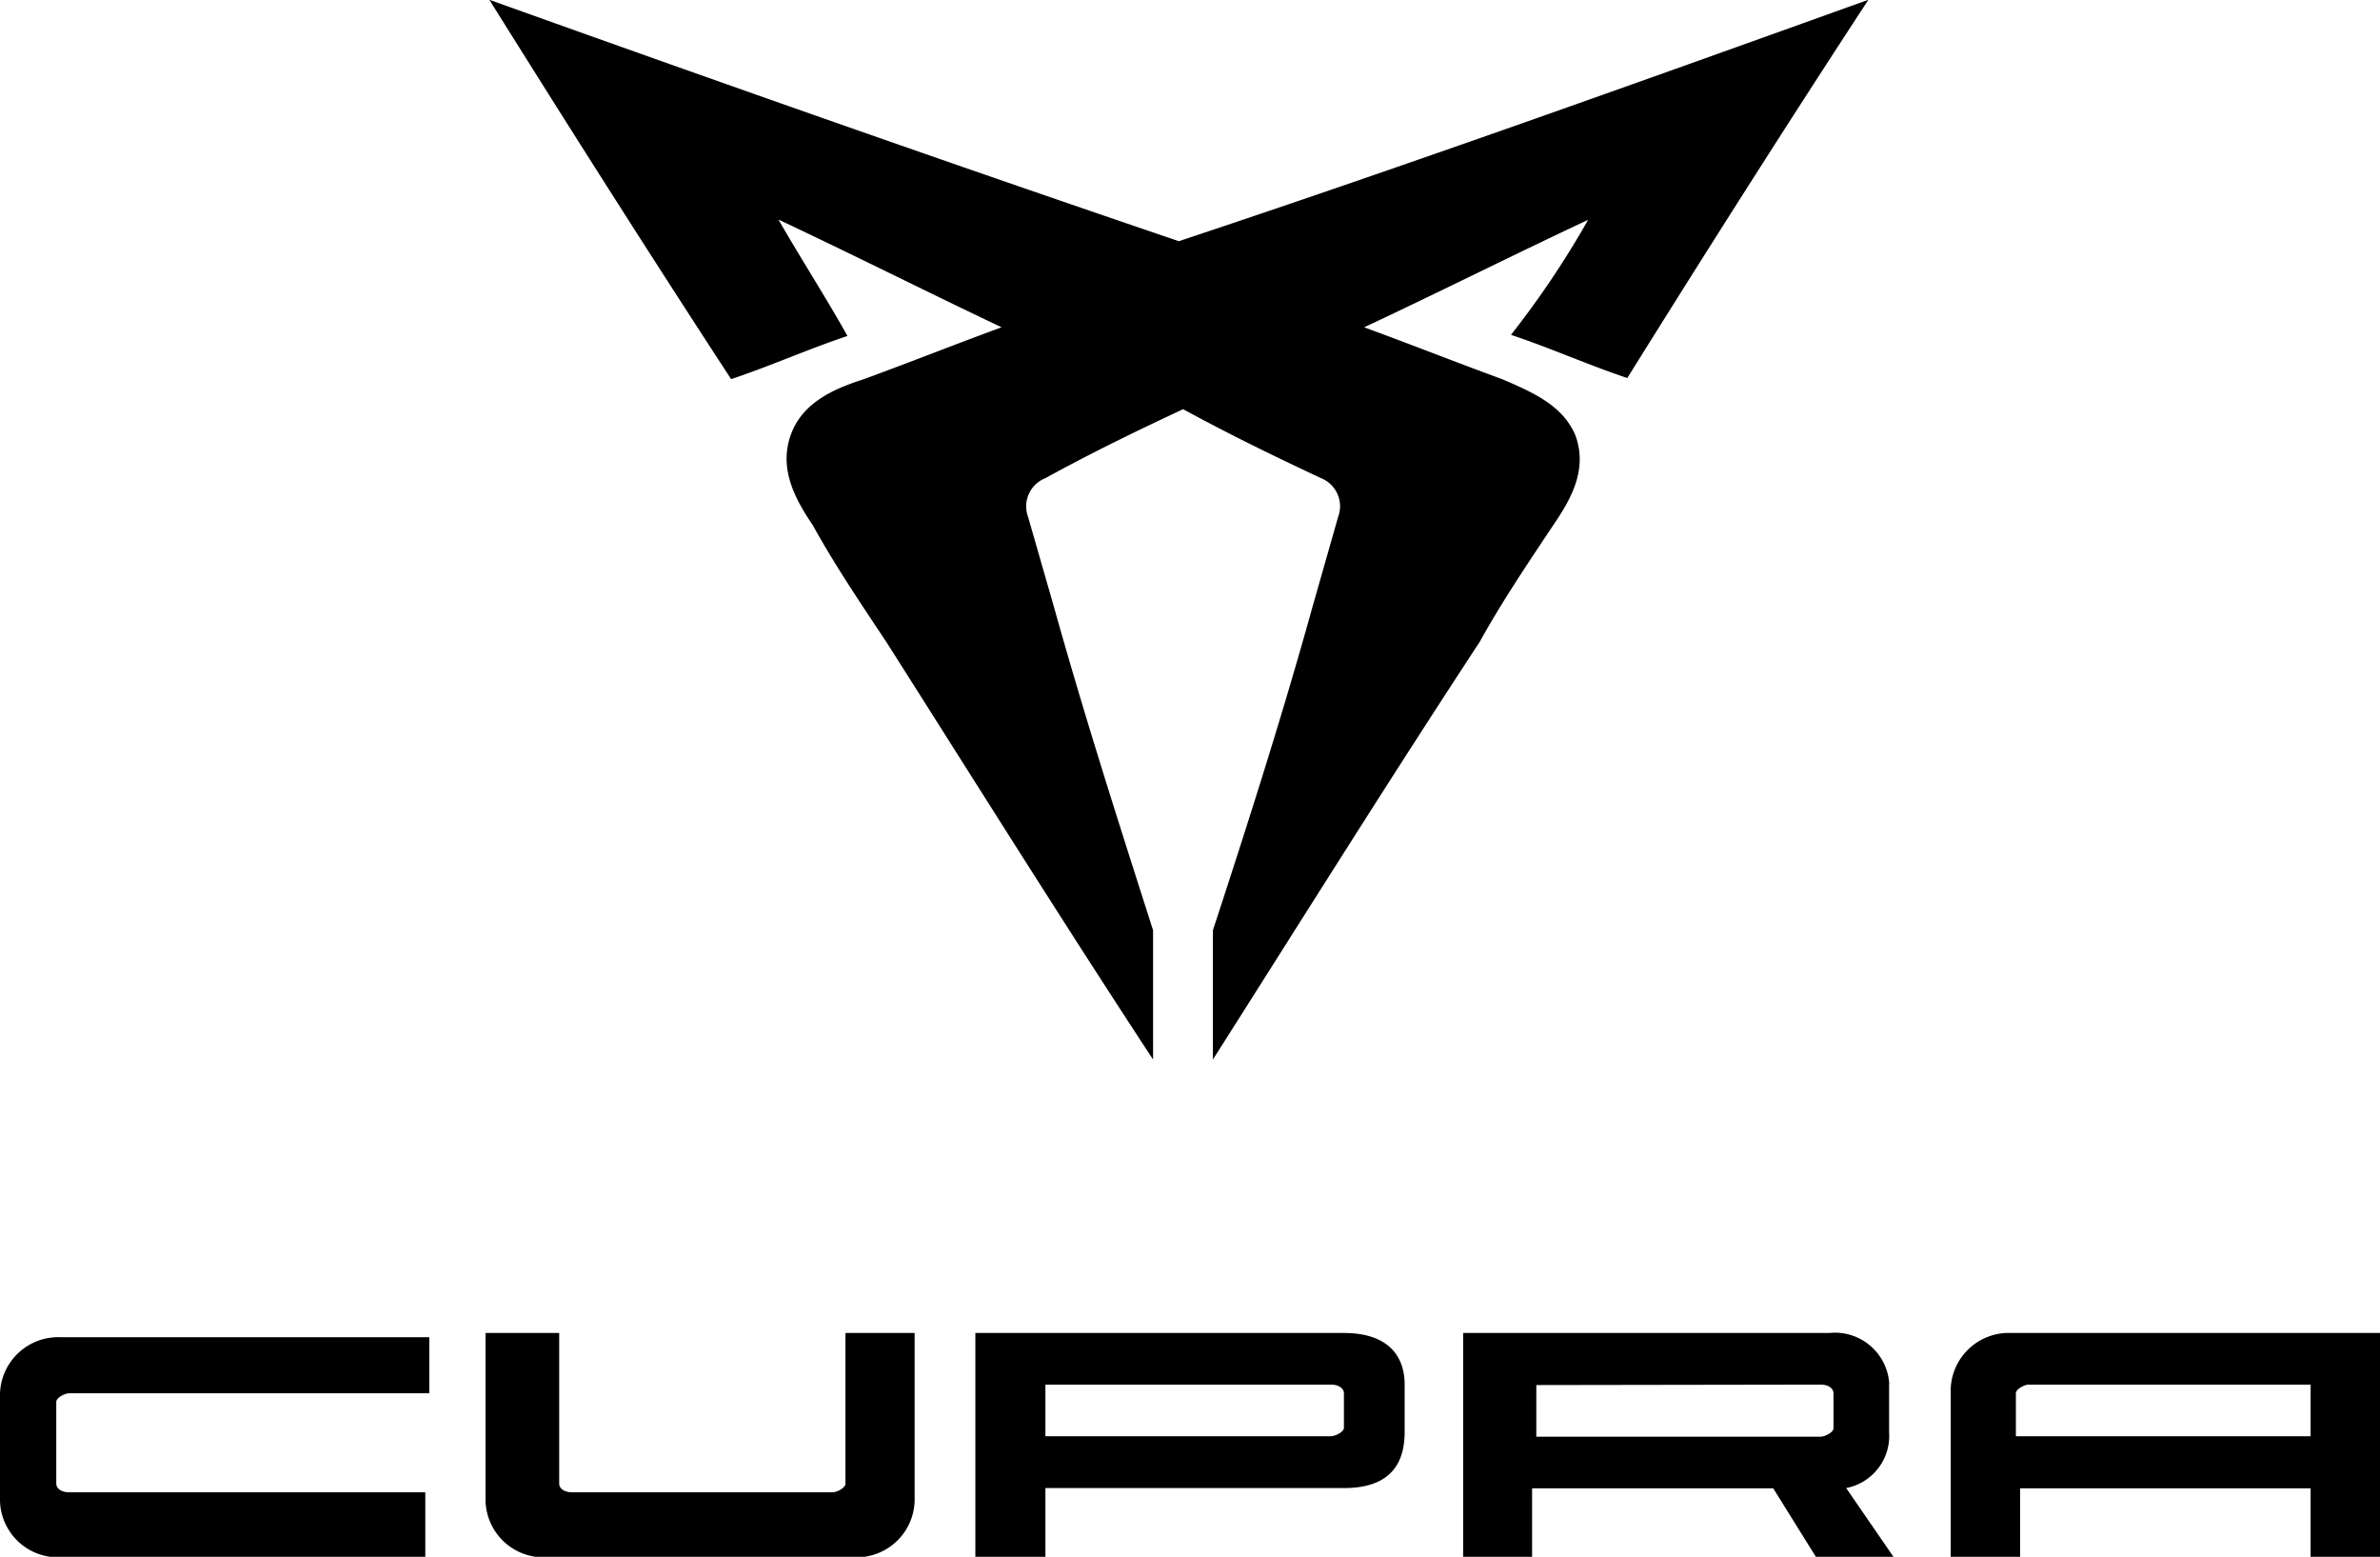 <svg id="cupra" xmlns="http://www.w3.org/2000/svg" viewBox="0 0 107 69.97"><g id="Grupo_14" data-name="Grupo 14"><g id="Grupo_12" data-name="Grupo 12"><g id="Grupo_11" data-name="Grupo 11"><g id="Logo_CUPRA_56x56" data-name="Logo CUPRA 56x56"><path id="Trazado_12" data-name="Trazado 12" d="M71.4,9.89c-3.29,1.54-6.78,3.29-10.07,4.83h0c2.13.78,4.07,1.55,6.2,2.33,1.35.58,2.71,1.16,3.29,2.51.58,1.55-.2,2.9-1,4.07-1.16,1.74-2.33,3.48-3.29,5.22-4.07,6.2-7.94,12.39-12,18.78V41.82h0C56.11,37,57.66,32.14,59,27.31l1.16-4.07a1.36,1.36,0,0,0-.77-1.74c-2.13-1-4.07-1.94-6.2-3.1-2.13,1-4.06,1.93-6.19,3.1a1.36,1.36,0,0,0-.78,1.74l1.17,4.07c1.35,4.83,2.9,9.67,4.45,14.51h0v5.81c-4.07-6.2-7.94-12.39-12-18.78-1.16-1.74-2.33-3.48-3.29-5.22-.78-1.16-1.55-2.52-1-4.07s2.13-2.13,3.29-2.51c2.13-.78,4.06-1.55,6.19-2.33h0C41.78,13.18,38.3,11.43,35,9.88h0c1,1.75,2.13,3.49,3.1,5.23-1.74.58-3.49,1.36-5.23,1.94C29.2,11.43,25.52,5.63,22,0,32.3,3.69,42.75,7.37,53,10.85,63.46,7.37,73.72,3.69,84,0c-3.68,5.62-7.36,11.42-10.84,17-1.74-.58-3.48-1.36-5.23-1.94A41.27,41.27,0,0,0,71.4,9.89" transform="translate(0 -0.01)"/><path id="Trazado_13" data-name="Trazado 13" d="M65.78,70V59.92H82.23a2.45,2.45,0,0,1,2.7,2.19.62.62,0,0,1,0,.13v2.13A2.39,2.39,0,0,1,83,66.89L85.14,70H81.65l-1.93-3.1H68.88V70Zm3.29-7.74v2.32H81.85c.19,0,.58-.19.58-.38V62.63c0-.2-.2-.39-.58-.39Z" transform="translate(0 -0.01)"/><path id="Trazado_14" data-name="Trazado 14" d="M60.42,59.92c1.95,0,2.73,1,2.73,2.32v2.13c0,1.36-.59,2.52-2.73,2.52H47V70H43.85V59.92ZM47,64.56H59.83c.2,0,.59-.19.59-.38V62.63c0-.2-.2-.39-.59-.39H47ZM107,70h-3.12v-3.1H90.82V70H87.7V62.43a2.61,2.61,0,0,1,2.72-2.51H107Zm-3.12-5.42V62.24H91.21c-.19,0-.58.2-.58.39v1.93h13.25M41.12,59.92v7.55A2.61,2.61,0,0,1,38.41,70H24.56a2.61,2.61,0,0,1-2.73-2.5h0V59.92h3.31v6.77c0,.2.2.39.59.39H37.42c.2,0,.59-.19.59-.39V59.92ZM19.3,70H2.73A2.61,2.61,0,0,1,0,67.48H0V62.63a2.62,2.62,0,0,1,2.72-2.52H19.3v2.52H3.12c-.2,0-.59.19-.59.39v3.67c0,.2.2.39.59.39h16V70Z" transform="translate(0 -0.01)"/></g></g></g></g></svg>